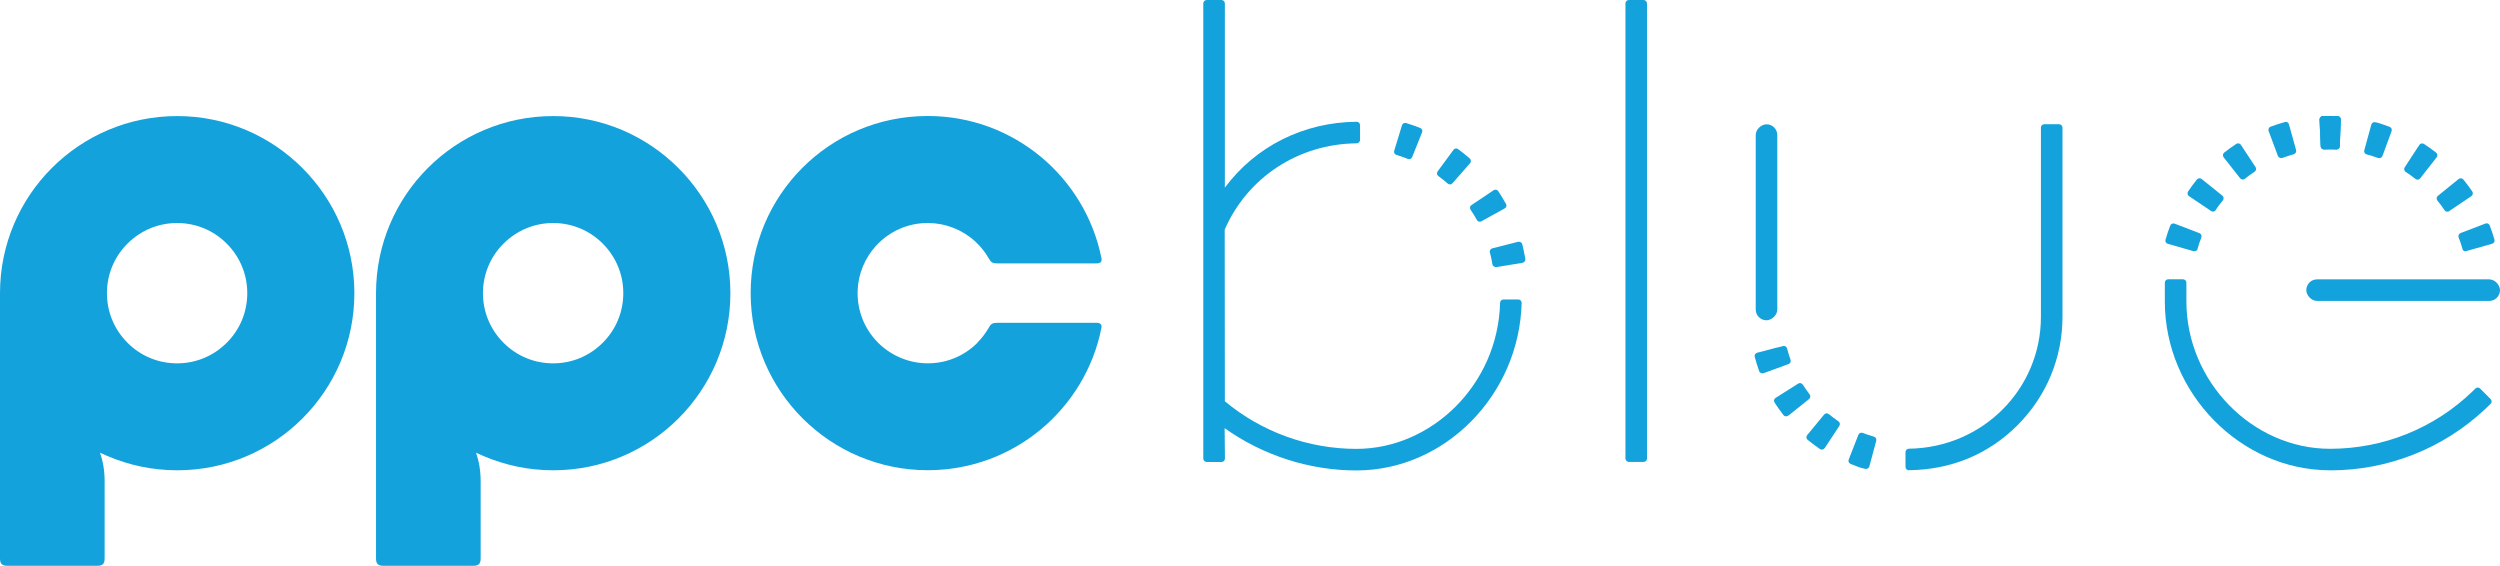 <?xml version="1.0" encoding="UTF-8"?><svg id="Layer_2" xmlns="http://www.w3.org/2000/svg" viewBox="0 0 325.65 73.7"><defs><style>.cls-1{fill:#14a2dc;stroke-width:0px;}</style></defs><g id="Layer_1-2"><path class="cls-1" d="M72.05,15.12c-12.74,0-23.07,10.33-23.07,23.07h0v34.55c0,.69.26.96.96.96h11.71c.69,0,.96-.26.96-.96v-10c0-1.48-.23-2.73-.61-3.77.32.14.65.29,1,.44,2.78,1.19,5.85,1.85,9.07,1.85,12.74,0,23.07-10.33,23.07-23.07,0-12.71-10.36-23.07-23.07-23.07ZM78.51,44.65c-1.73,1.73-4.02,2.68-6.46,2.68s-4.74-.95-6.46-2.68c-1.73-1.73-2.68-4.02-2.68-6.46s.95-4.74,2.68-6.46,4.02-2.68,6.46-2.68,4.74.95,6.46,2.68c1.73,1.73,2.68,4.02,2.68,6.46s-.95,4.74-2.68,6.46Z"/><path class="cls-1" d="M23.07,15.12c-12.74,0-23.07,10.33-23.07,23.07,0,0,0,0,0,0v34.55c0,.69.26.96.96.96h11.71c.69,0,.96-.26.96-.96v-10c0-1.48-.23-2.73-.61-3.77.32.14.65.29,1,.44,2.78,1.19,5.85,1.85,9.07,1.85,12.74,0,23.07-10.33,23.07-23.07,0-12.71-10.36-23.07-23.07-23.07ZM29.53,44.65c-1.73,1.73-4.02,2.68-6.46,2.68s-4.74-.95-6.46-2.68c-1.73-1.73-2.68-4.02-2.68-6.46s.95-4.74,2.68-6.46c1.73-1.73,4.02-2.68,6.46-2.68s4.74.95,6.46,2.68c1.73,1.73,2.68,4.02,2.68,6.46s-.95,4.74-2.68,6.46Z"/><path class="cls-1" d="M127.32,44.65c-1.8,1.8-4.22,2.76-6.78,2.67-2.33-.08-4.56-1.06-6.2-2.72-1.79-1.82-2.73-4.25-2.62-6.82.09-2.13.94-4.17,2.38-5.75,1.78-1.95,4.25-3.02,6.88-2.98,2.24.03,4.41.89,6.06,2.41.73.67,1.33,1.44,1.8,2.27.25.44.47.58,1.08.58h12.92c.53,0,.72-.24.64-.66-2.11-10.58-11.45-18.55-22.65-18.54-12.79.01-23.07,10.33-23.05,23.12.03,12.72,10.35,23.02,23.07,23.02,11.19,0,20.52-7.97,22.62-18.53.09-.43-.11-.67-.64-.67h-12.92c-.61,0-.84.14-1.08.58-.41.73-.92,1.4-1.52,2.01Z"/><path class="cls-1" d="M243.06,61.09l-.09-.02c-.7-.12-1.3-.4-1.91-.64-.22-.09-.34-.34-.25-.56.33-.85.93-2.39,1.26-3.23.09-.22.33-.33.56-.25.24.09.49.18.73.26.29.1.51.17.74.23s.36.3.3.53l-.9,3.35c-.05.19-.22.32-.44.32Z"/><path class="cls-1" d="M232.93,54.14c-.19.15-.47.12-.62-.07-.43-.56-.81-1.1-1.16-1.64-.13-.2-.07-.47.14-.6.78-.49,2.17-1.37,2.94-1.86.2-.13.47-.07.6.13s.27.41.41.61c.2.29.34.47.48.66.15.19.11.46-.07.61l-2.71,2.17Z"/><path class="cls-1" d="M237.68,58.37c-.13.2-.42.26-.61.12-.58-.4-1.11-.79-1.61-1.2-.18-.15-.21-.43-.06-.61.59-.71,1.64-1.98,2.21-2.68.15-.18.42-.21.61-.06.2.16.41.32.61.48.26.19.44.33.64.46s.25.4.12.6l-1.91,2.9Z"/><path class="cls-1" d="M229.71,48.61c-.22.08-.48-.04-.56-.26-.23-.65-.42-1.26-.58-1.87-.06-.23.08-.47.31-.53,1.48-.39,3.23-.85,3.47-.89.2,0,.37.13.43.32.14.52.29,1.02.46,1.49.08.22-.04.47-.26.55l-3.26,1.19Z"/><path class="cls-1" d="M194.83,34.78c-.21,0-.39-.15-.43-.36-.08-.51-.19-1.03-.33-1.54-.03-.11-.01-.23.05-.33.06-.1.15-.17.27-.2l3.38-.86s.08,0,.08,0c.21,0,.39.13.44.33.07.28.26,1.04.4,1.9.02.11,0,.23-.08.33-.07.09-.17.16-.28.18l-3.44.57h-.06Z"/><path class="cls-1" d="M192.76,28.88c-.16,0-.3-.09-.38-.22-.15-.27-.45-.81-.82-1.34-.07-.1-.09-.21-.07-.33.02-.12.09-.22.19-.28l2.88-1.93c.07-.05.16-.07.24-.07.15,0,.28.07.36.19.35.53.69,1.09,1.01,1.66.06.1.07.22.04.33-.03.11-.11.21-.21.26l-3.04,1.68c-.07.04-.14.05-.21.05Z"/><path class="cls-1" d="M188.87,24.02c-.1,0-.21-.04-.29-.11-.22-.2-.68-.59-1.22-.98-.09-.07-.16-.17-.17-.29-.02-.12.01-.23.08-.32l2.06-2.8c.08-.11.21-.18.35-.18.09,0,.18.03.26.09.5.37,1.01.78,1.51,1.21.09.08.14.18.15.3,0,.12-.03.23-.11.32l-2.29,2.61c-.08.09-.2.15-.33.15Z"/><path class="cls-1" d="M183.55,20.73c-.06,0-.12-.01-.17-.03-.27-.11-.83-.33-1.48-.52-.11-.03-.2-.11-.26-.21-.06-.1-.07-.22-.03-.33l1.01-3.32c.06-.18.23-.31.42-.31.04,0,.09,0,.13.02.61.19,1.23.4,1.83.64.11.04.19.13.24.23.05.11.05.23,0,.34l-1.29,3.22c-.07.17-.23.27-.4.27Z"/><rect class="cls-1" x="211.73" y="0" width="2.81" height="60.17" rx=".44" ry=".44"/><path class="cls-1" d="M157.18,60.17c-.24,0-.44-.2-.44-.44V.44c0-.24.2-.44.44-.44h1.93c.24,0,.44.2.44.44v24c4.02-5.4,10.26-8.52,17.17-8.58.24,0,.44.2.44.44v1.94c-.02.24-.21.43-.45.43-7.58.07-14.22,4.44-17.18,11.24l.02,22.36c4.8,4,10.88,6.2,17.14,6.2,9.75,0,18.44-8.33,18.71-19.03,0-.24.2-.43.44-.43h1.94c.24,0,.44.21.43.45-.32,12.03-10.03,21.82-21.52,21.82-6.1,0-12.19-1.95-17.17-5.51l.04,3.97c0,.24-.2.44-.44.44h-1.93Z"/><path class="cls-1" d="M319.03,27.51c-.19.13-.47.08-.6-.12-.15-.22-.31-.45-.47-.67-.1-.13-.33-.42-.47-.6-.15-.19-.12-.46.07-.61l2.7-2.19c.19-.15.47-.12.62.06.41.51.8,1.04,1.16,1.56.13.2.08.47-.12.61l-2.88,1.94Z"/><path class="cls-1" d="M315.25,23.24c-.15.19-.43.22-.61.07-.21-.17-.43-.33-.65-.49-.14-.1-.44-.3-.63-.43-.2-.13-.25-.4-.12-.6l1.9-2.91c.13-.2.4-.26.61-.13.55.36,1.08.74,1.58,1.13.19.15.22.42.07.61l-2.14,2.73Z"/><path class="cls-1" d="M310.33,20.32c-.08.23-.33.34-.56.26-.25-.09-.51-.18-.77-.26-.16-.05-.51-.15-.73-.21-.23-.06-.36-.3-.3-.53l.92-3.35c.05-.19.23-.32.42-.32.27,0,1.04.27,1.96.61.11.04.2.12.25.23.05.11.05.22.01.33l-1.2,3.26Z"/><path class="cls-1" d="M302.74,19.47c-.25,0-.44-.18-.45-.42l-.15-3.47c-.01-.24.18-.45.42-.46.38-.02,1.57-.02,1.94,0,.24.01.43.22.42.46l-.14,3.47c0,.23-.2.42-.43.42-.27-.01-.52-.02-.83-.02-.17,0-.54.01-.76.02Z"/><path class="cls-1" d="M302.74,19.47c-.25,0-.44-.18-.45-.42l-.15-3.47c-.01-.24.18-.45.42-.46.38-.02,1.57-.02,1.94,0,.24.01.43.22.42.46l-.14,3.47c0,.23-.2.42-.43.42-.27-.01-.52-.02-.83-.02-.17,0-.54.01-.76.02Z"/><path class="cls-1" d="M297.28,20.57c-.22.08-.48-.04-.56-.26l-1.21-3.25c-.08-.23.03-.48.26-.56.61-.22,1.23-.43,1.85-.6-.02,0,.41-.14.54.3l.93,3.35c.06.23-.07.47-.3.54-.26.07-.52.15-.78.24-.16.05-.51.18-.72.25Z"/><path class="cls-1" d="M292.41,23.3c-.19.14-.46.11-.61-.08l-2.15-2.73c-.15-.19-.11-.47.08-.62.51-.4,1.04-.78,1.57-1.13.2-.13.47-.07.6.13l1.91,2.9c.13.2.07.47-.13.6-.23.15-.45.3-.67.46-.14.1-.43.32-.6.46Z"/><path class="cls-1" d="M288.62,27.38c-.13.19-.41.25-.6.11l-2.88-1.94c-.2-.13-.25-.41-.12-.61.36-.54.75-1.06,1.15-1.56.15-.18.43-.21.61-.07l2.71,2.18c.19.15.21.43.06.61-.17.21-.34.43-.5.64-.1.14-.31.44-.44.62Z"/><path class="cls-1" d="M321.18,32.73c-.23.04-.37-.12-.42-.31-.06-.21-.17-.57-.22-.73-.09-.26-.18-.51-.28-.77-.08-.22.03-.47.25-.56l3.24-1.24c.22-.09.48.02.56.25.23.6.44,1.22.62,1.84.07.23-.07.48-.3.54l-3.46.98Z"/><path class="cls-1" d="M286.26,32.42c-.08.26-.25.31-.53.3l-3.35-.96c-.23-.06-.37-.31-.3-.54.18-.63.39-1.25.62-1.84.08-.22.34-.33.56-.25l3.24,1.24c.22.09.33.34.25.56-.1.25-.19.51-.28.77-.05.16-.16.51-.22.73Z"/><path class="cls-1" d="M248.65,61.26c-.24,0-.44-.2-.44-.44v-1.93c0-.24.19-.43.43-.44,9.6-.13,17.21-7.74,17.21-17.19v-24.64c0-.24.2-.44.44-.44h1.93c.24,0,.44.2.44.44v24.64c0,5.33-2.08,10.35-5.86,14.13-3.79,3.79-8.64,5.8-14.15,5.86Z"/><path class="cls-1" d="M303.51,61.26c-11.66,0-21.52-10.07-21.52-21.99v-2.45c0-.24.2-.44.44-.44h1.93c.24,0,.44.2.44.44v2.45c0,10.4,8.57,19.19,18.71,19.19,6.99,0,13.61-2.68,18.62-7.54l.31-.31c.17-.17.45-.17.62,0l1.37,1.37c.17.17.17.45,0,.62-.31.3-.6.58-.67.65-5.49,5.17-12.68,8.02-20.24,8.02Z"/><rect class="cls-1" x="300.42" y="36.39" width="25.23" height="2.81" rx="1.4" ry="1.4"/><rect class="cls-1" x="217.33" y="27.56" width="25.53" height="2.81" rx="1.4" ry="1.4" transform="translate(201.14 259.05) rotate(-90)"/></g></svg>